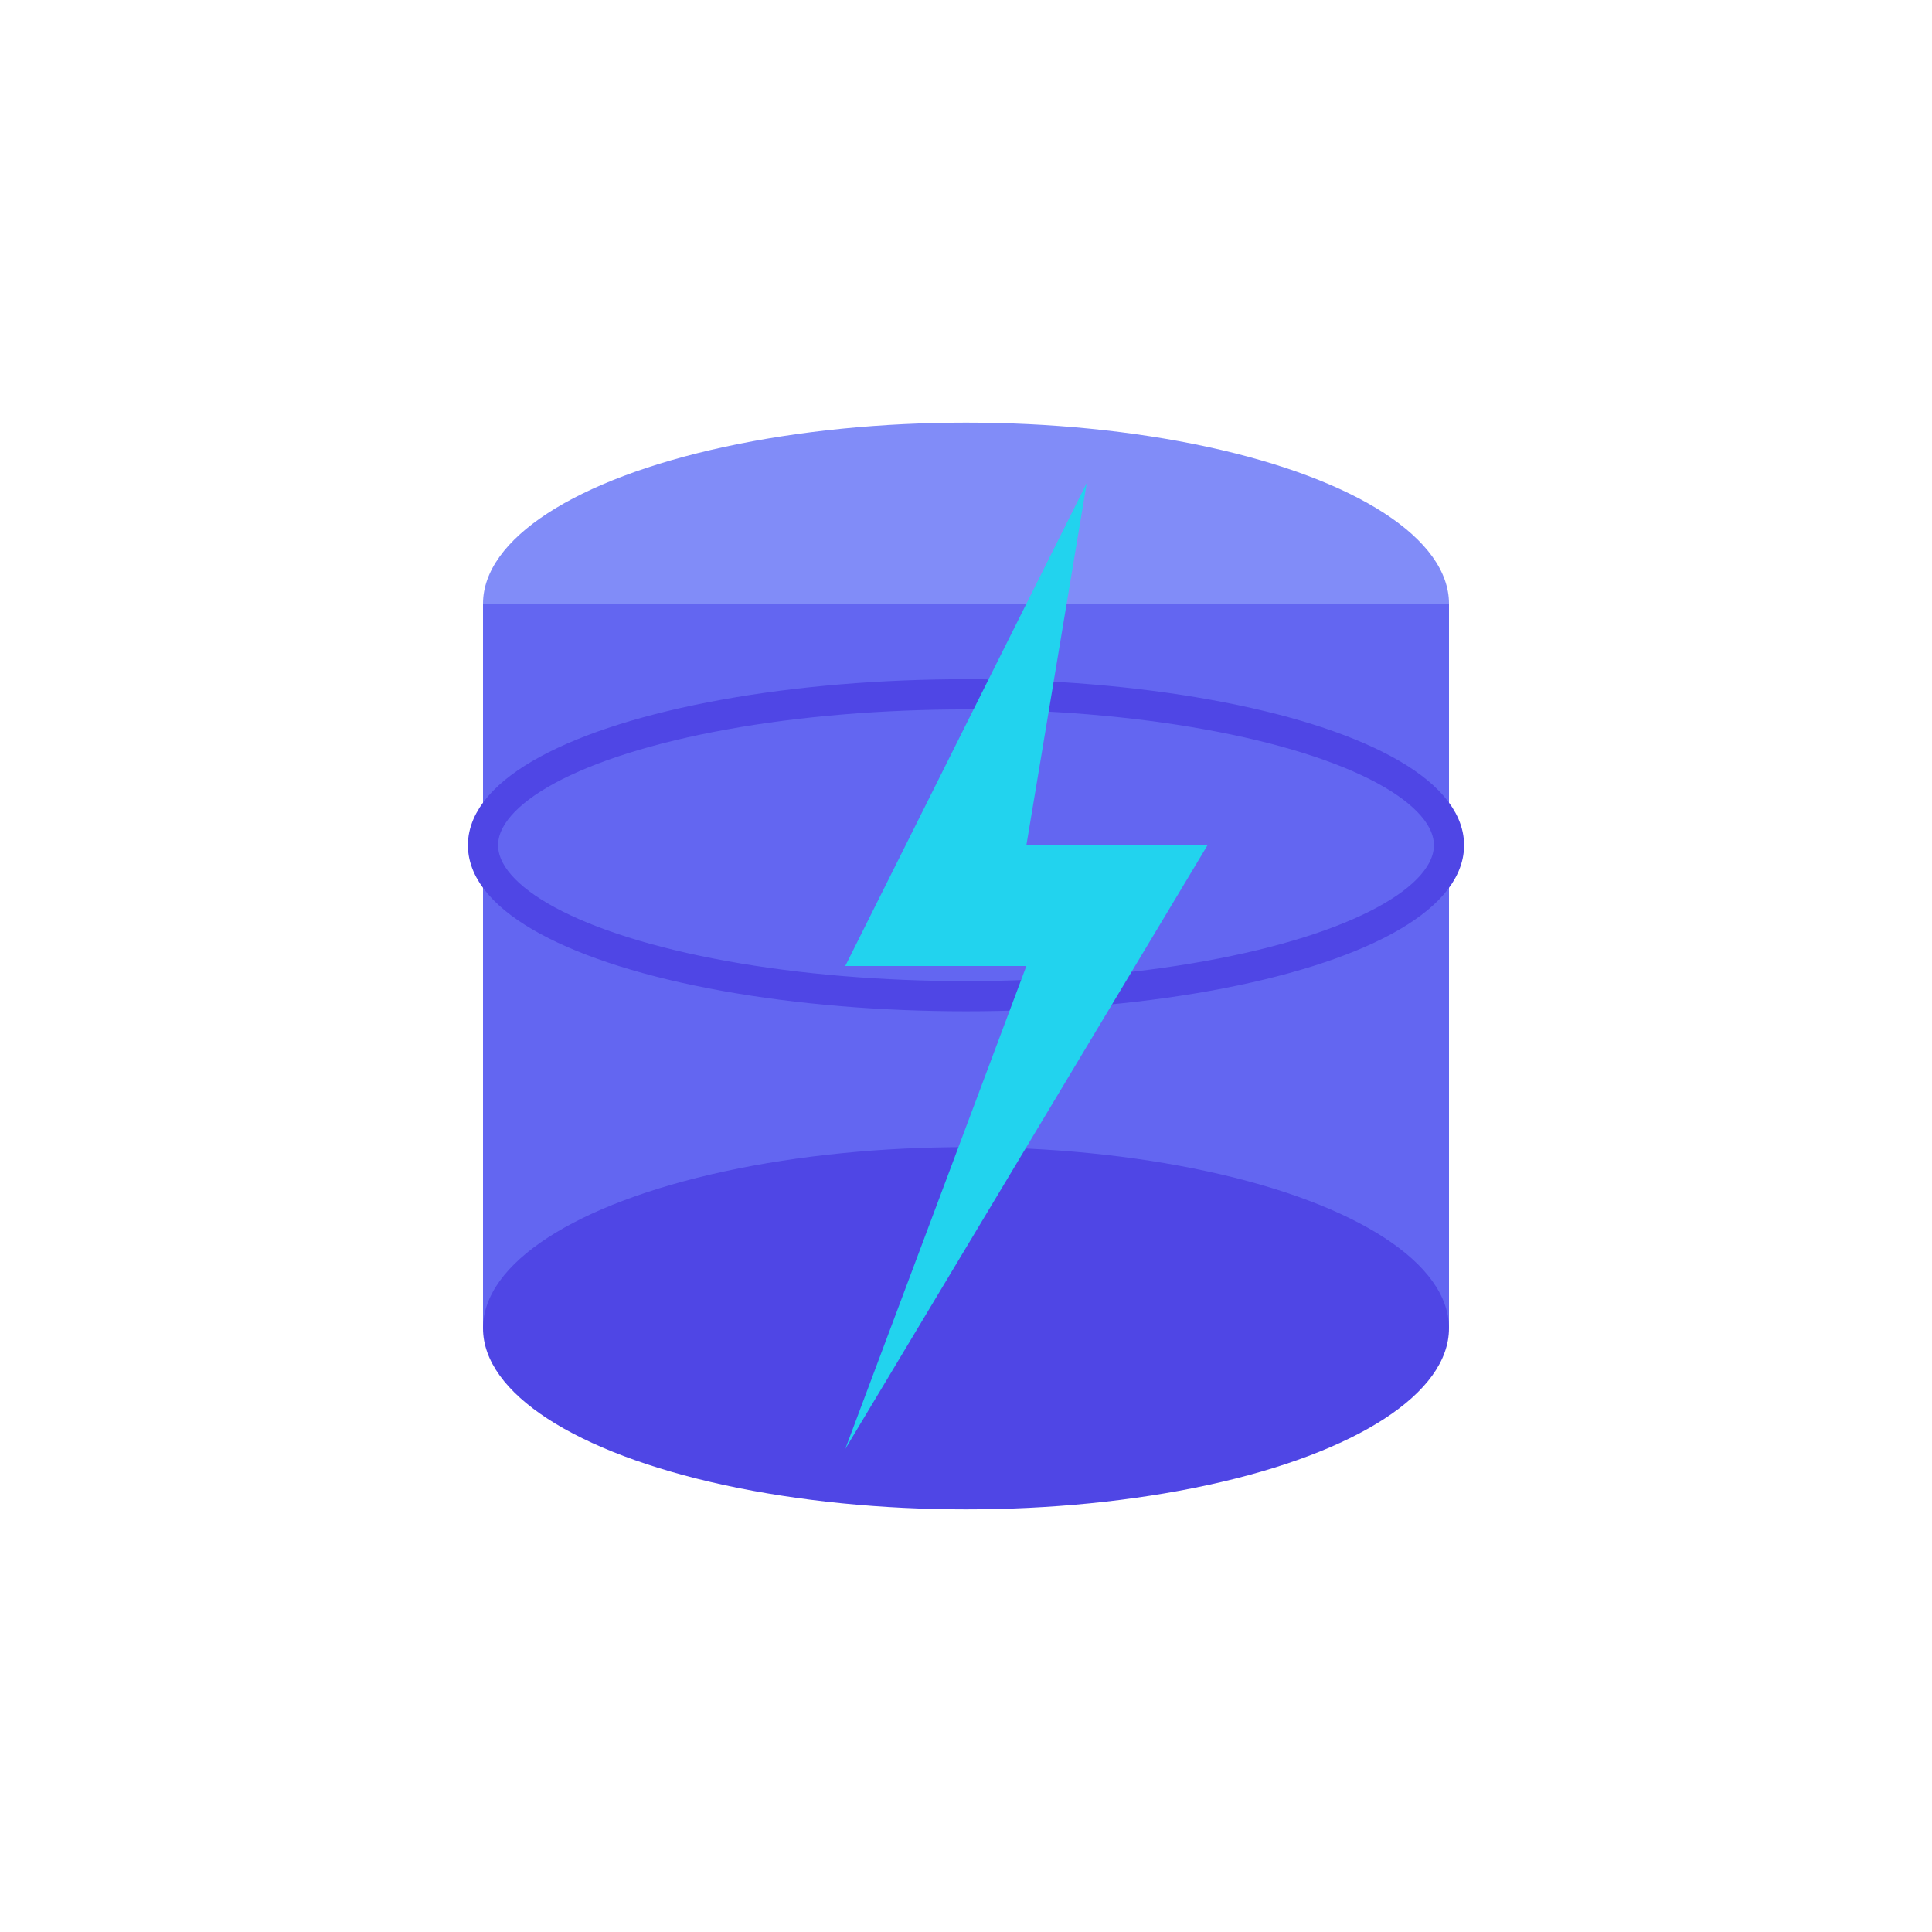 <svg xmlns="http://www.w3.org/2000/svg" viewBox="0 0 512 512" fill="none">
  <!-- Database cylinder -->
  <ellipse cx="256" cy="160" rx="128" ry="48" fill="#818cf8"/>
  <rect x="128" y="160" width="256" height="192" fill="#6366f1"/>
  <ellipse cx="256" cy="352" rx="128" ry="48" fill="#4f46e5"/>
  <ellipse cx="256" cy="224" rx="128" ry="40" fill="none" stroke="#4f46e5" stroke-width="8"/>

  <!-- Lightning bolt (smart/AI) -->
  <path d="M288 128 L224 256 L272 256 L224 384 L320 224 L272 224 L288 128Z" fill="#22d3ee"/>
</svg>

